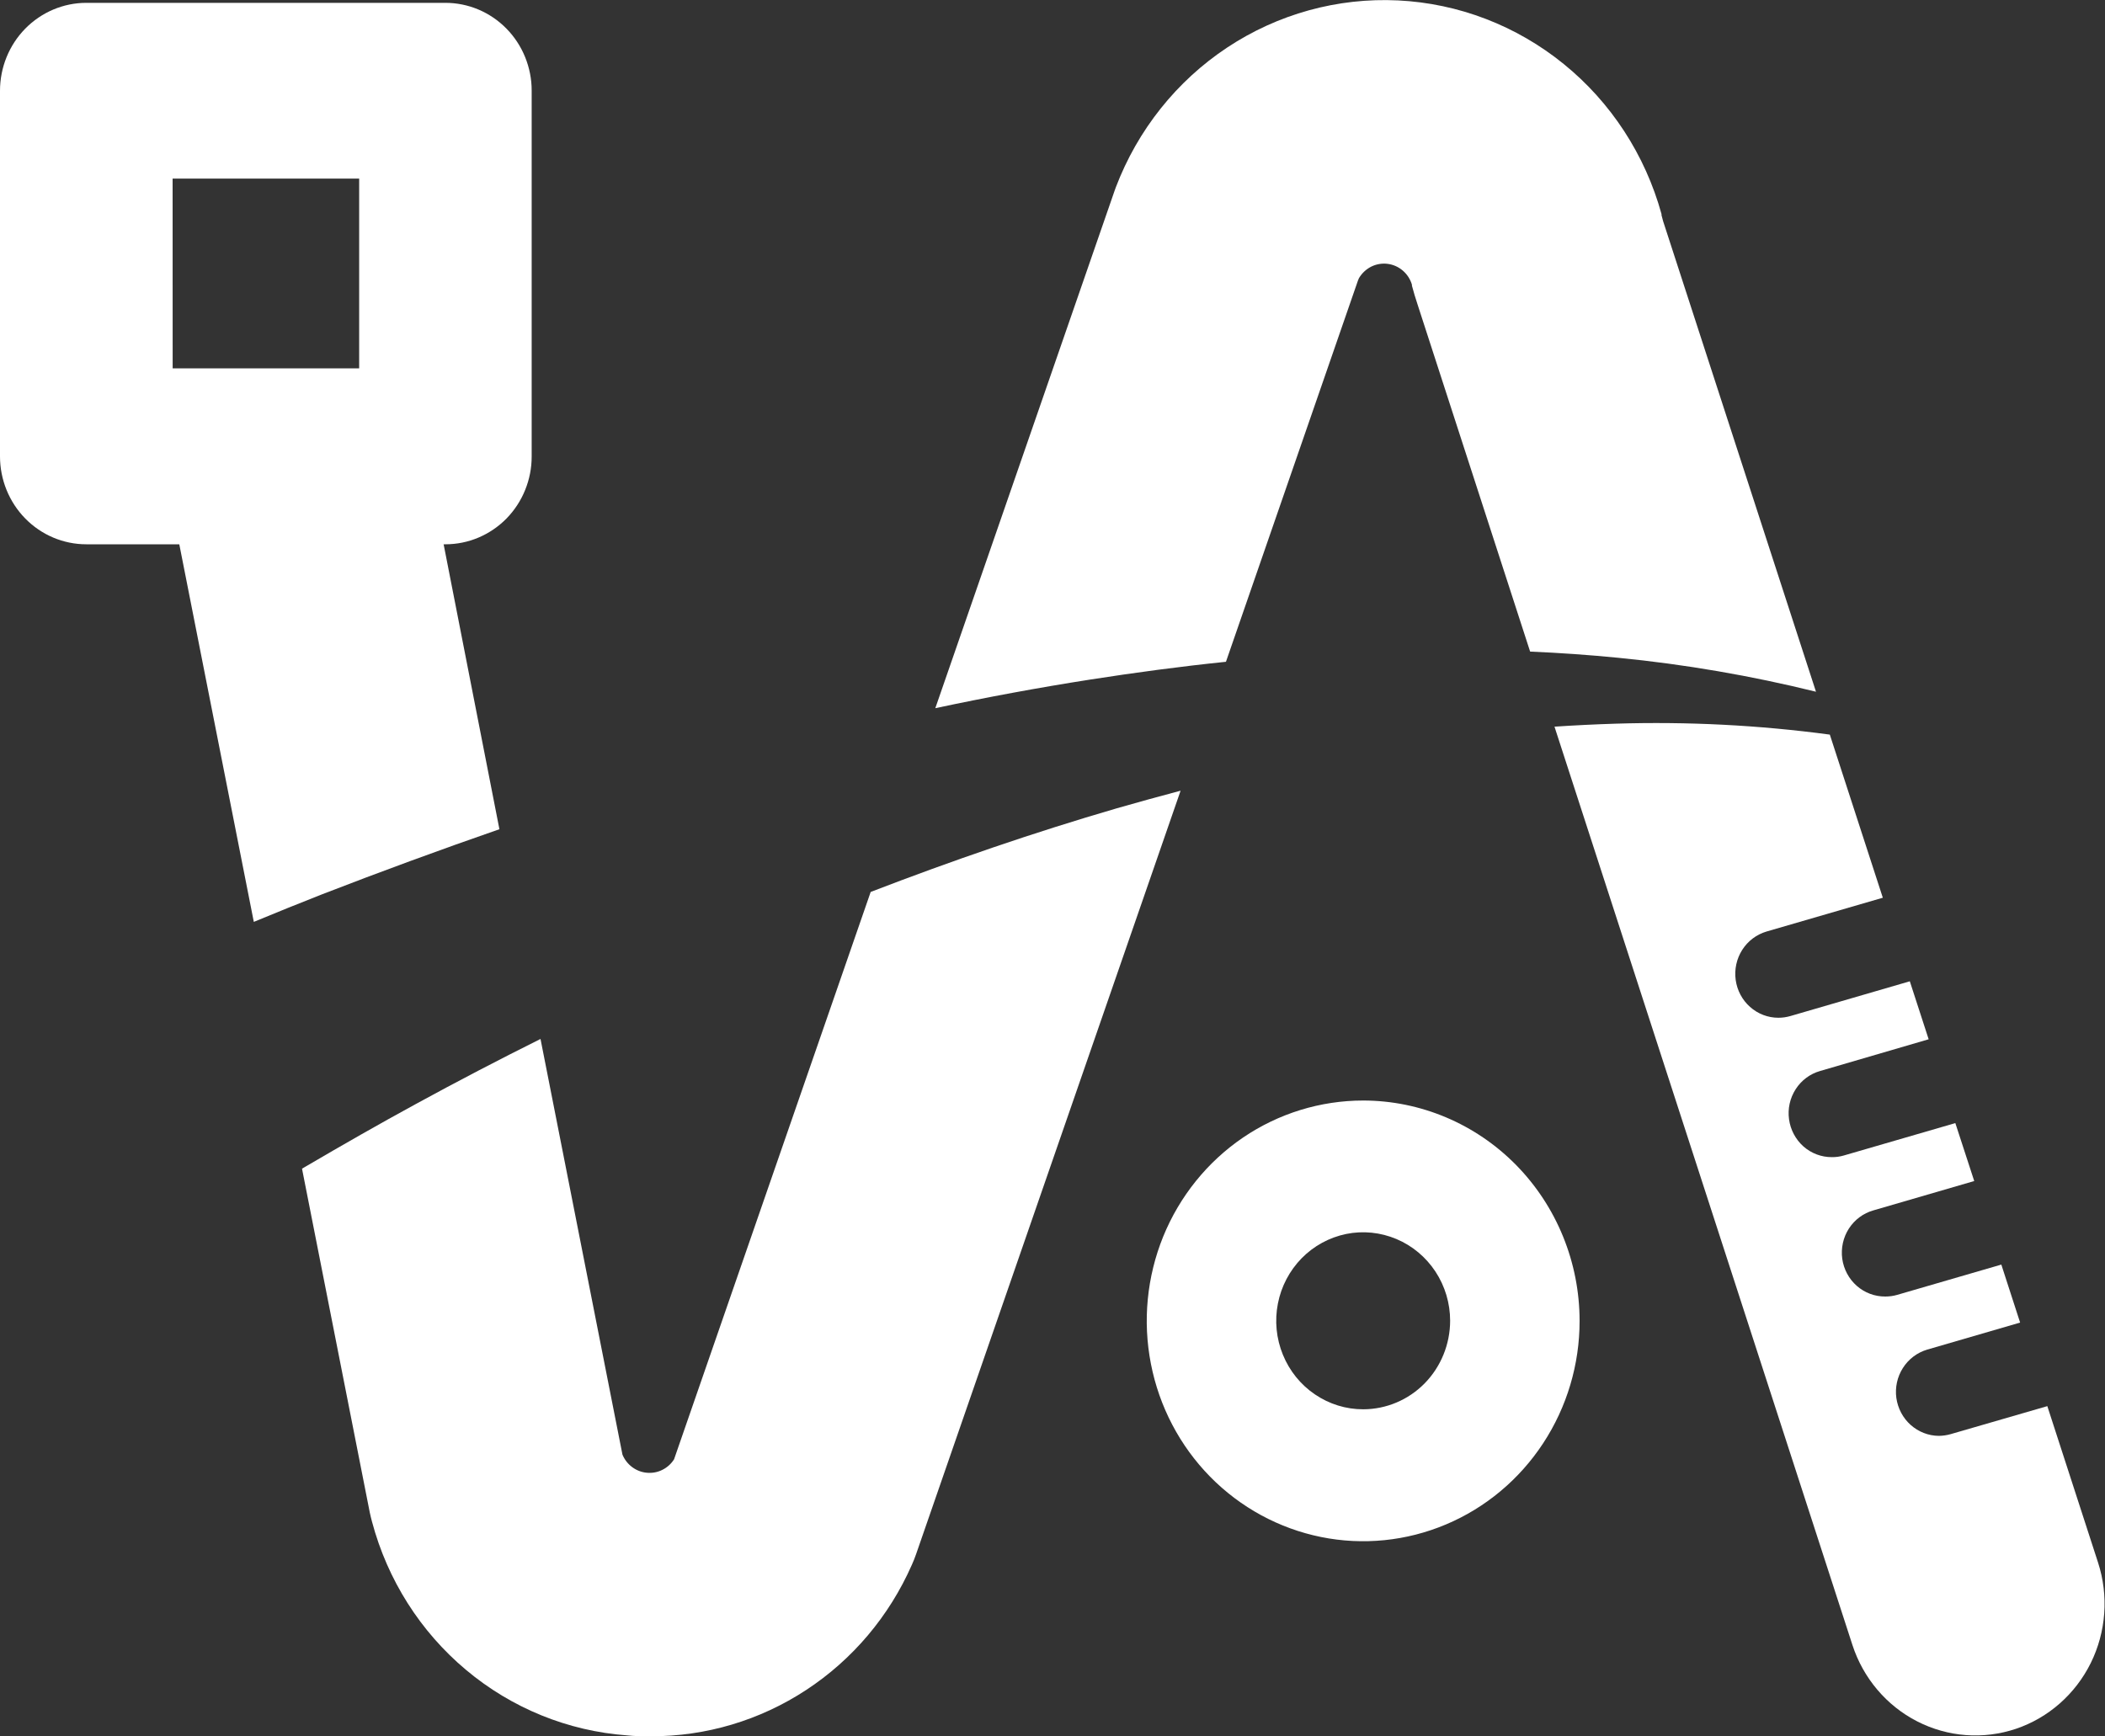 <svg xmlns="http://www.w3.org/2000/svg" width="40" height="33" viewBox="0 0 40 33" fill="none"><rect x="0" y="0" width="40" height="33" fill="#333333" stroke="none"/><g clip-path="url(#clip0_851_1175)"><path d="M6.128 16.993C5.692 17.164 5.257 17.34 4.823 17.52L3.407 10.344V10.324C3.337 9.999 3.331 9.663 3.39 9.335C3.449 9.008 3.571 8.696 3.75 8.417C3.929 8.138 4.16 7.898 4.431 7.712C4.701 7.525 5.006 7.395 5.327 7.33C5.647 7.264 5.977 7.264 6.298 7.33C6.618 7.396 6.923 7.527 7.193 7.714C7.464 7.901 7.695 8.141 7.873 8.42C8.051 8.699 8.173 9.011 8.232 9.339L8.43 10.344L9.49 15.759C8.363 16.15 7.243 16.561 6.128 16.993Z" fill="white"></path><path d="M21.223 15.361C21.627 15.246 22.03 15.133 22.434 15.027L17.408 29.536C17.384 29.606 17.356 29.676 17.325 29.744C16.896 30.716 16.2 31.54 15.32 32.117C14.44 32.695 13.415 33 12.369 32.997C12.217 32.997 12.066 32.997 11.914 32.98C10.793 32.898 9.724 32.464 8.856 31.736C7.987 31.008 7.363 30.024 7.069 28.919C7.054 28.86 7.038 28.802 7.026 28.741L5.739 22.21L5.818 22.164C6.507 21.76 7.203 21.362 7.908 20.978C8.686 20.553 9.474 20.142 10.271 19.745L11.828 27.644C11.867 27.739 11.931 27.821 12.013 27.882C12.095 27.943 12.191 27.98 12.292 27.989C12.393 27.998 12.495 27.98 12.586 27.934C12.677 27.889 12.754 27.82 12.809 27.733L16.545 16.951C18.09 16.356 19.645 15.821 21.223 15.361Z" fill="white"></path><path d="M30.751 12.501C30.194 12.446 29.636 12.407 29.076 12.383L26.935 5.78C26.898 5.671 26.863 5.551 26.83 5.429V5.41C26.799 5.306 26.738 5.212 26.656 5.142C26.574 5.072 26.473 5.027 26.366 5.014C26.259 5.001 26.151 5.02 26.055 5.068C25.959 5.117 25.878 5.193 25.823 5.287C25.818 5.302 25.812 5.316 25.805 5.33L23.296 12.577C22.43 12.666 21.567 12.782 20.709 12.916C19.726 13.07 18.747 13.251 17.773 13.459L21.177 3.633L21.202 3.563C21.616 2.472 22.357 1.541 23.32 0.903C24.283 0.265 25.419 -0.048 26.567 0.008C27.715 0.064 28.816 0.487 29.714 1.216C30.613 1.945 31.263 2.944 31.573 4.07V4.09C31.582 4.127 31.593 4.166 31.603 4.203L34.508 13.146C33.272 12.841 32.017 12.625 30.751 12.501Z" fill="white"></path><path d="M38.309 32.855C37.689 33.063 37.014 33.013 36.431 32.714C35.849 32.416 35.406 31.894 35.201 31.264L29.539 13.81C29.927 13.784 30.316 13.765 30.705 13.753C32.064 13.711 33.424 13.78 34.771 13.961L35.778 17.061L33.569 17.703C33.379 17.759 33.215 17.882 33.107 18.051C32.999 18.22 32.955 18.423 32.982 18.622C33.009 18.821 33.106 19.004 33.255 19.136C33.404 19.269 33.595 19.342 33.793 19.342C33.87 19.342 33.946 19.331 34.02 19.31L36.291 18.649L36.649 19.751L34.586 20.354C34.395 20.408 34.23 20.531 34.122 20.7C34.013 20.869 33.968 21.072 33.996 21.272C34.023 21.472 34.121 21.655 34.27 21.788C34.42 21.92 34.612 21.992 34.81 21.991C34.887 21.992 34.963 21.981 35.036 21.96L37.156 21.344L37.515 22.445L35.598 23.003C35.407 23.057 35.242 23.18 35.133 23.349C35.024 23.518 34.98 23.722 35.007 23.922C35.035 24.122 35.133 24.305 35.283 24.437C35.433 24.569 35.625 24.641 35.824 24.64C35.9 24.64 35.976 24.63 36.049 24.609L38.03 24.033L38.387 25.135L36.617 25.65C36.428 25.707 36.266 25.83 36.159 25.999C36.052 26.167 36.008 26.369 36.035 26.567C36.063 26.766 36.159 26.948 36.307 27.08C36.455 27.212 36.644 27.286 36.841 27.288C36.918 27.287 36.994 27.276 37.068 27.255L38.904 26.723L39.868 29.696C40.072 30.325 40.022 31.012 39.73 31.604C39.437 32.196 38.926 32.646 38.309 32.855Z" fill="white"></path><path d="M8.463 0.054H1.64C1.205 0.054 0.788 0.231 0.48 0.544C0.173 0.857 -1.85135e-07 1.282 0 1.725V8.673C-1.85135e-07 9.116 0.173 9.541 0.48 9.854C0.788 10.168 1.205 10.344 1.64 10.344H8.463C8.679 10.344 8.892 10.301 9.091 10.217C9.29 10.133 9.471 10.01 9.624 9.855C9.776 9.699 9.897 9.515 9.979 9.312C10.061 9.11 10.104 8.892 10.103 8.673V1.725C10.104 1.506 10.061 1.289 9.979 1.086C9.897 0.883 9.776 0.699 9.624 0.544C9.471 0.388 9.29 0.265 9.091 0.181C8.892 0.097 8.679 0.054 8.463 0.054ZM3.28 3.394H6.825V7.001H3.281L3.28 3.394Z" fill="white"></path><path d="M25.905 20.915C25.091 20.915 24.296 21.16 23.619 21.62C22.943 22.08 22.416 22.734 22.104 23.499C21.793 24.265 21.711 25.107 21.87 25.919C22.028 26.732 22.42 27.478 22.995 28.064C23.57 28.649 24.303 29.048 25.102 29.21C25.899 29.372 26.727 29.288 27.478 28.971C28.23 28.654 28.872 28.117 29.324 27.428C29.776 26.739 30.017 25.93 30.016 25.101C30.015 23.991 29.581 22.927 28.811 22.142C28.04 21.358 26.995 20.916 25.905 20.915ZM25.905 26.783C25.578 26.784 25.259 26.685 24.987 26.5C24.715 26.316 24.503 26.053 24.378 25.746C24.252 25.439 24.219 25.1 24.283 24.774C24.346 24.448 24.504 24.148 24.735 23.912C24.966 23.677 25.26 23.517 25.581 23.451C25.901 23.386 26.233 23.42 26.535 23.547C26.837 23.674 27.095 23.89 27.277 24.166C27.459 24.443 27.556 24.768 27.556 25.101C27.555 25.547 27.381 25.974 27.072 26.29C26.762 26.605 26.343 26.782 25.905 26.783Z" fill="white"></path></g><defs><clipPath id="clip0_851_1175"><rect width="40" height="33" fill="white"></rect></clipPath></defs></svg>